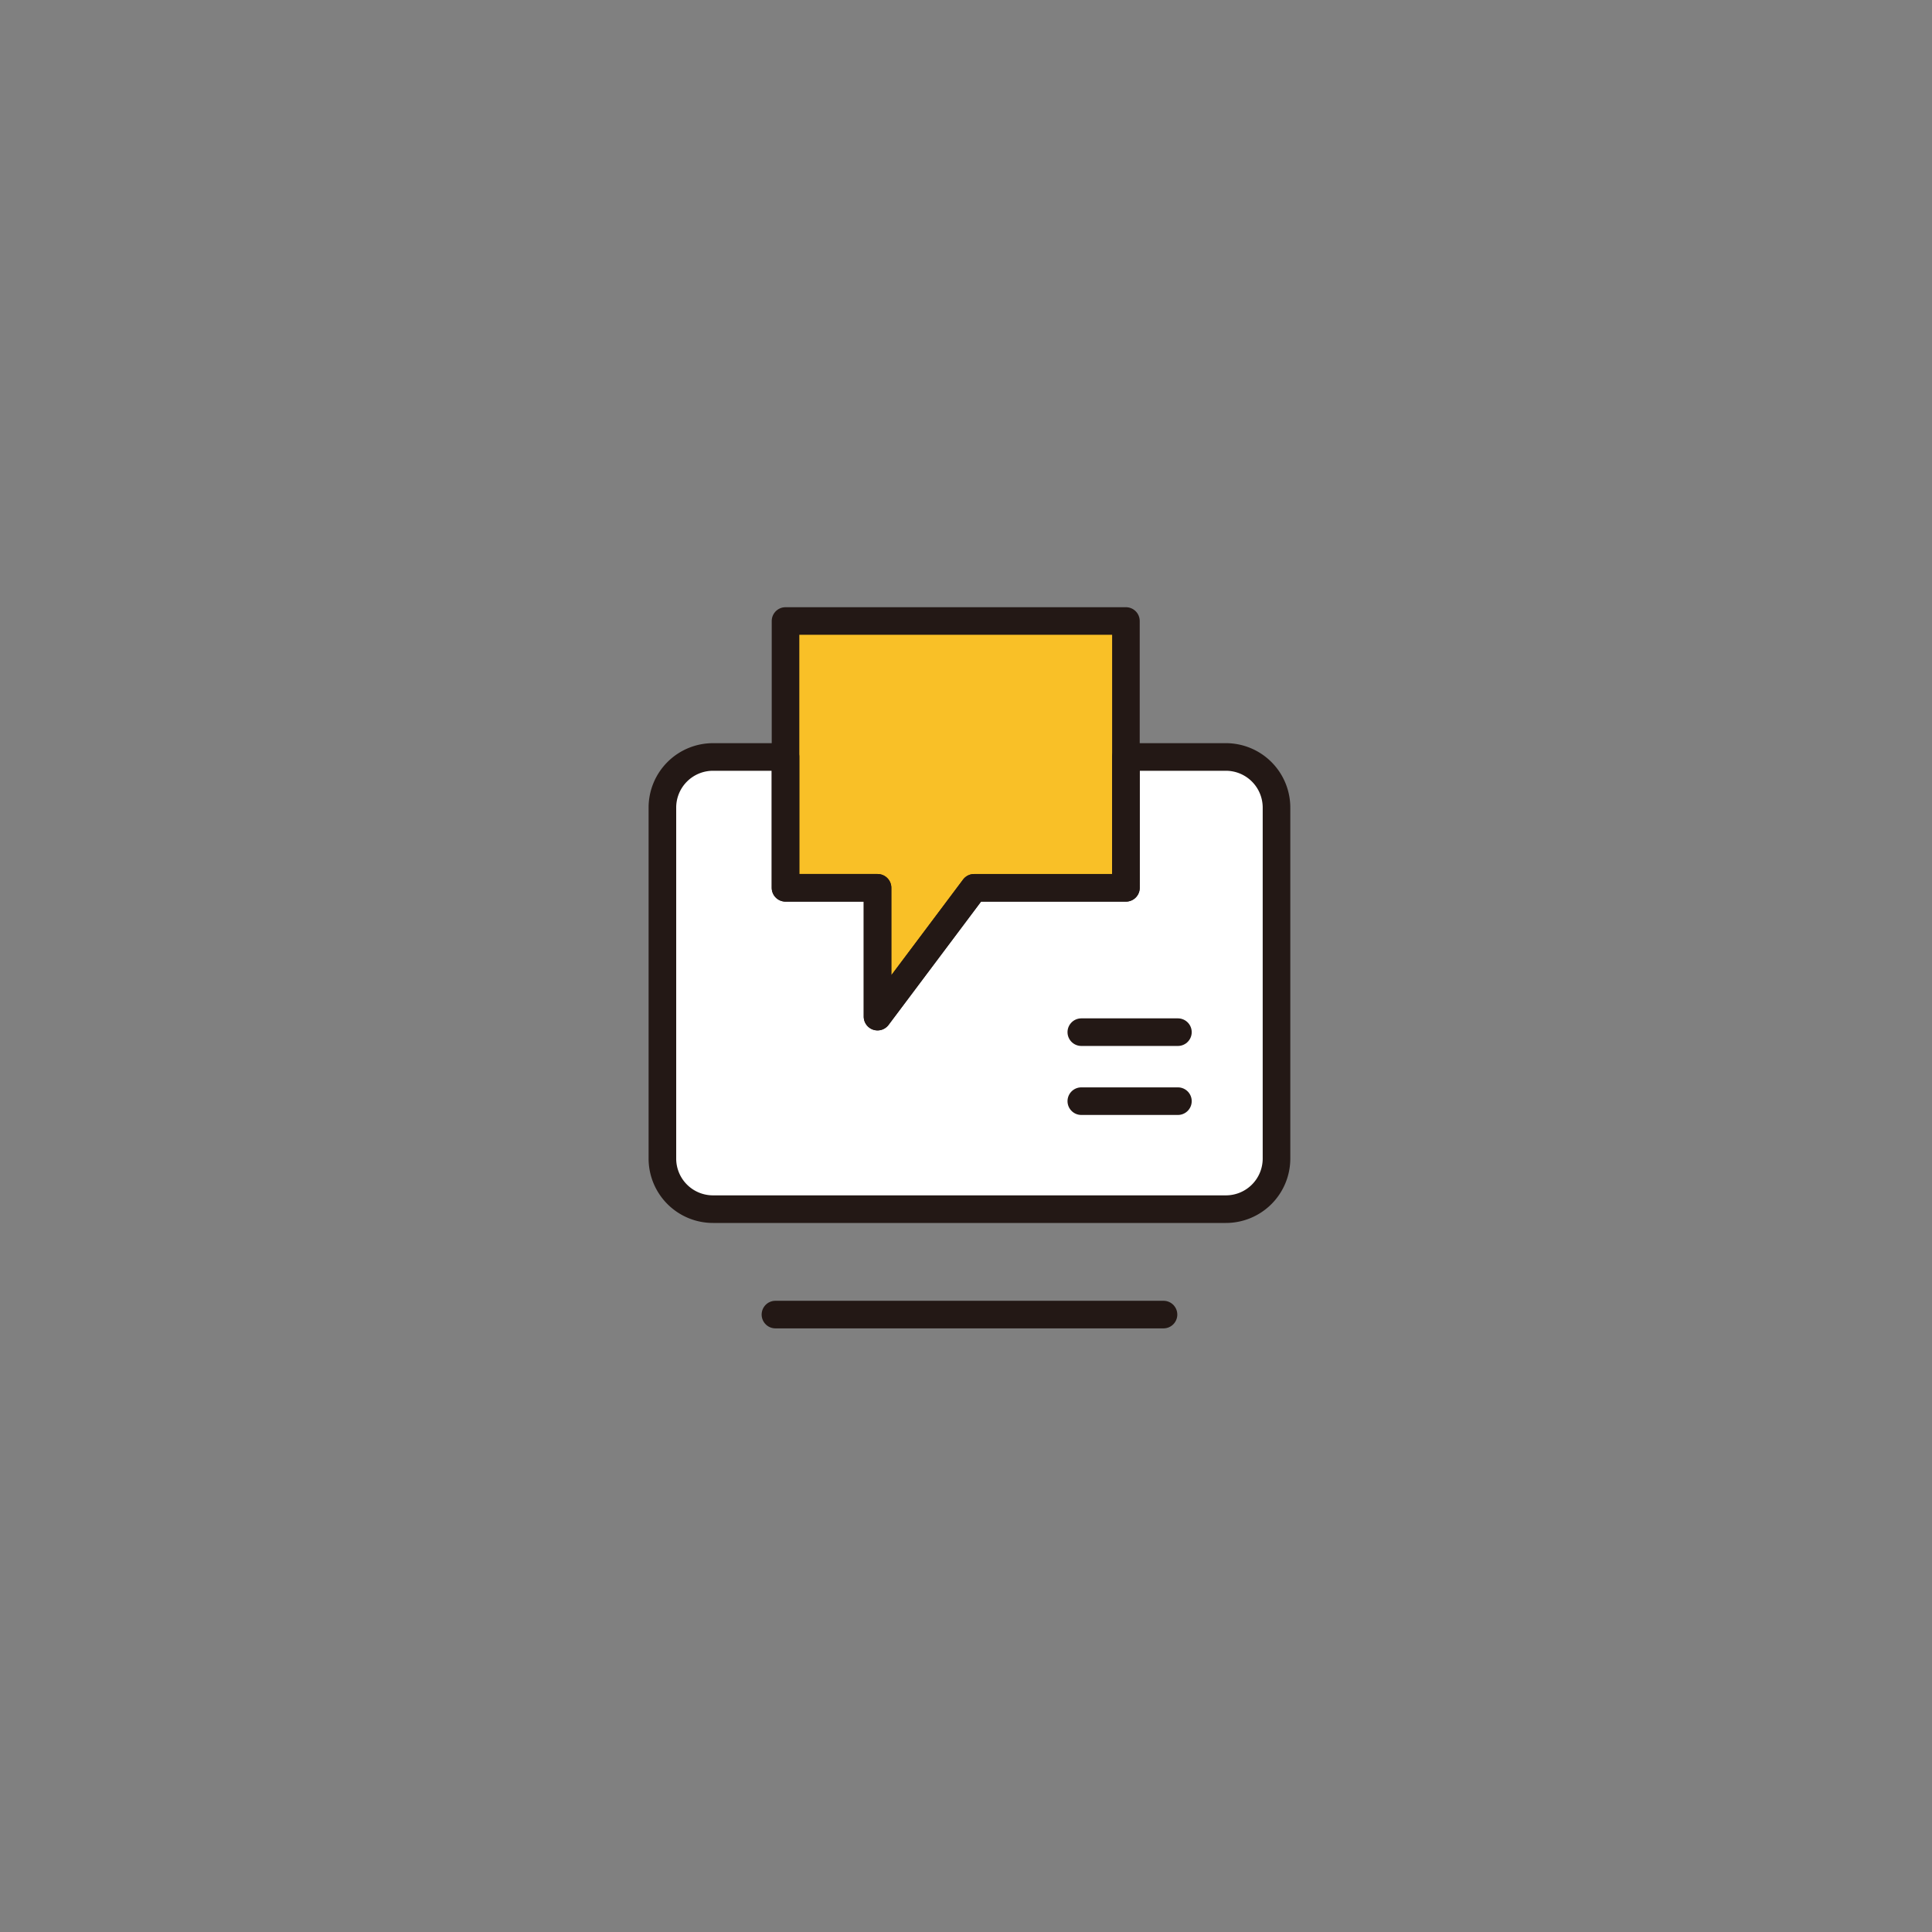 <svg xmlns="http://www.w3.org/2000/svg" xmlns:xlink="http://www.w3.org/1999/xlink" width="140" height="140" viewBox="0 0 140 140">
  <rect x="0" y="0" width="140" height="140" fill="#808080" stroke="none"/>
  <defs>
    <clipPath id="clip-path">
      <rect id="사각형_67" data-name="사각형 67" width="46.504" height="52.259" transform="translate(0 0)" fill="none"/>
    </clipPath>
    <clipPath id="clip-what_ico_02">
      <rect width="140" height="140"/>
    </clipPath>
  </defs>
  <g id="what_ico_02" clip-path="url(#clip-what_ico_02)">
    <g id="그룹_47" data-name="그룹 47" transform="translate(47 44)">
      <path id="패스_94" data-name="패스 94" d="M9.922,1V20.334h6.667v9.333l7-9.333h11V1Z" fill="#f9c027"/>
      <g id="그룹_46" data-name="그룹 46">
        <g id="그룹_45" data-name="그룹 45" clip-path="url(#clip-path)">
          <path id="패스_95" data-name="패스 95" d="M41.835,10.853H34.589v9.481h-11l-7,9.333V20.334H9.922V10.853H4.669A3.668,3.668,0,0,0,1,14.522V39.953A3.666,3.666,0,0,0,4.669,43.62H41.835A3.666,3.666,0,0,0,45.5,39.953V14.522a3.668,3.668,0,0,0-3.669-3.669" fill="#fff"/>
          <line id="선_42" data-name="선 42" x2="28.121" transform="translate(9.191 51.259)" fill="none" stroke="#231815" stroke-linecap="round" stroke-linejoin="round" stroke-width="2"/>
          <path id="패스_96" data-name="패스 96" d="M41.835,10.853H34.589v9.481h-11l-7,9.333V20.334H9.922V10.853H4.669A3.668,3.668,0,0,0,1,14.522V39.953A3.666,3.666,0,0,0,4.669,43.62H41.835A3.666,3.666,0,0,0,45.5,39.953V14.522A3.668,3.668,0,0,0,41.835,10.853Z" fill="none" stroke="#231815" stroke-linecap="round" stroke-linejoin="round" stroke-width="2"/>
          <path id="패스_97" data-name="패스 97" d="M9.922,1V20.334h6.667v9.333l7-9.333h11V1Z" fill="none" stroke="#231815" stroke-linecap="round" stroke-linejoin="round" stroke-width="2"/>
          <line id="선_43" data-name="선 43" x1="7" transform="translate(31.356 30.794)" fill="none" stroke="#231815" stroke-linecap="round" stroke-linejoin="round" stroke-width="2"/>
          <line id="선_44" data-name="선 44" x1="7" transform="translate(31.356 35.794)" fill="none" stroke="#231815" stroke-linecap="round" stroke-linejoin="round" stroke-width="2"/>
        </g>
      </g>
    </g>
  </g>
</svg>
